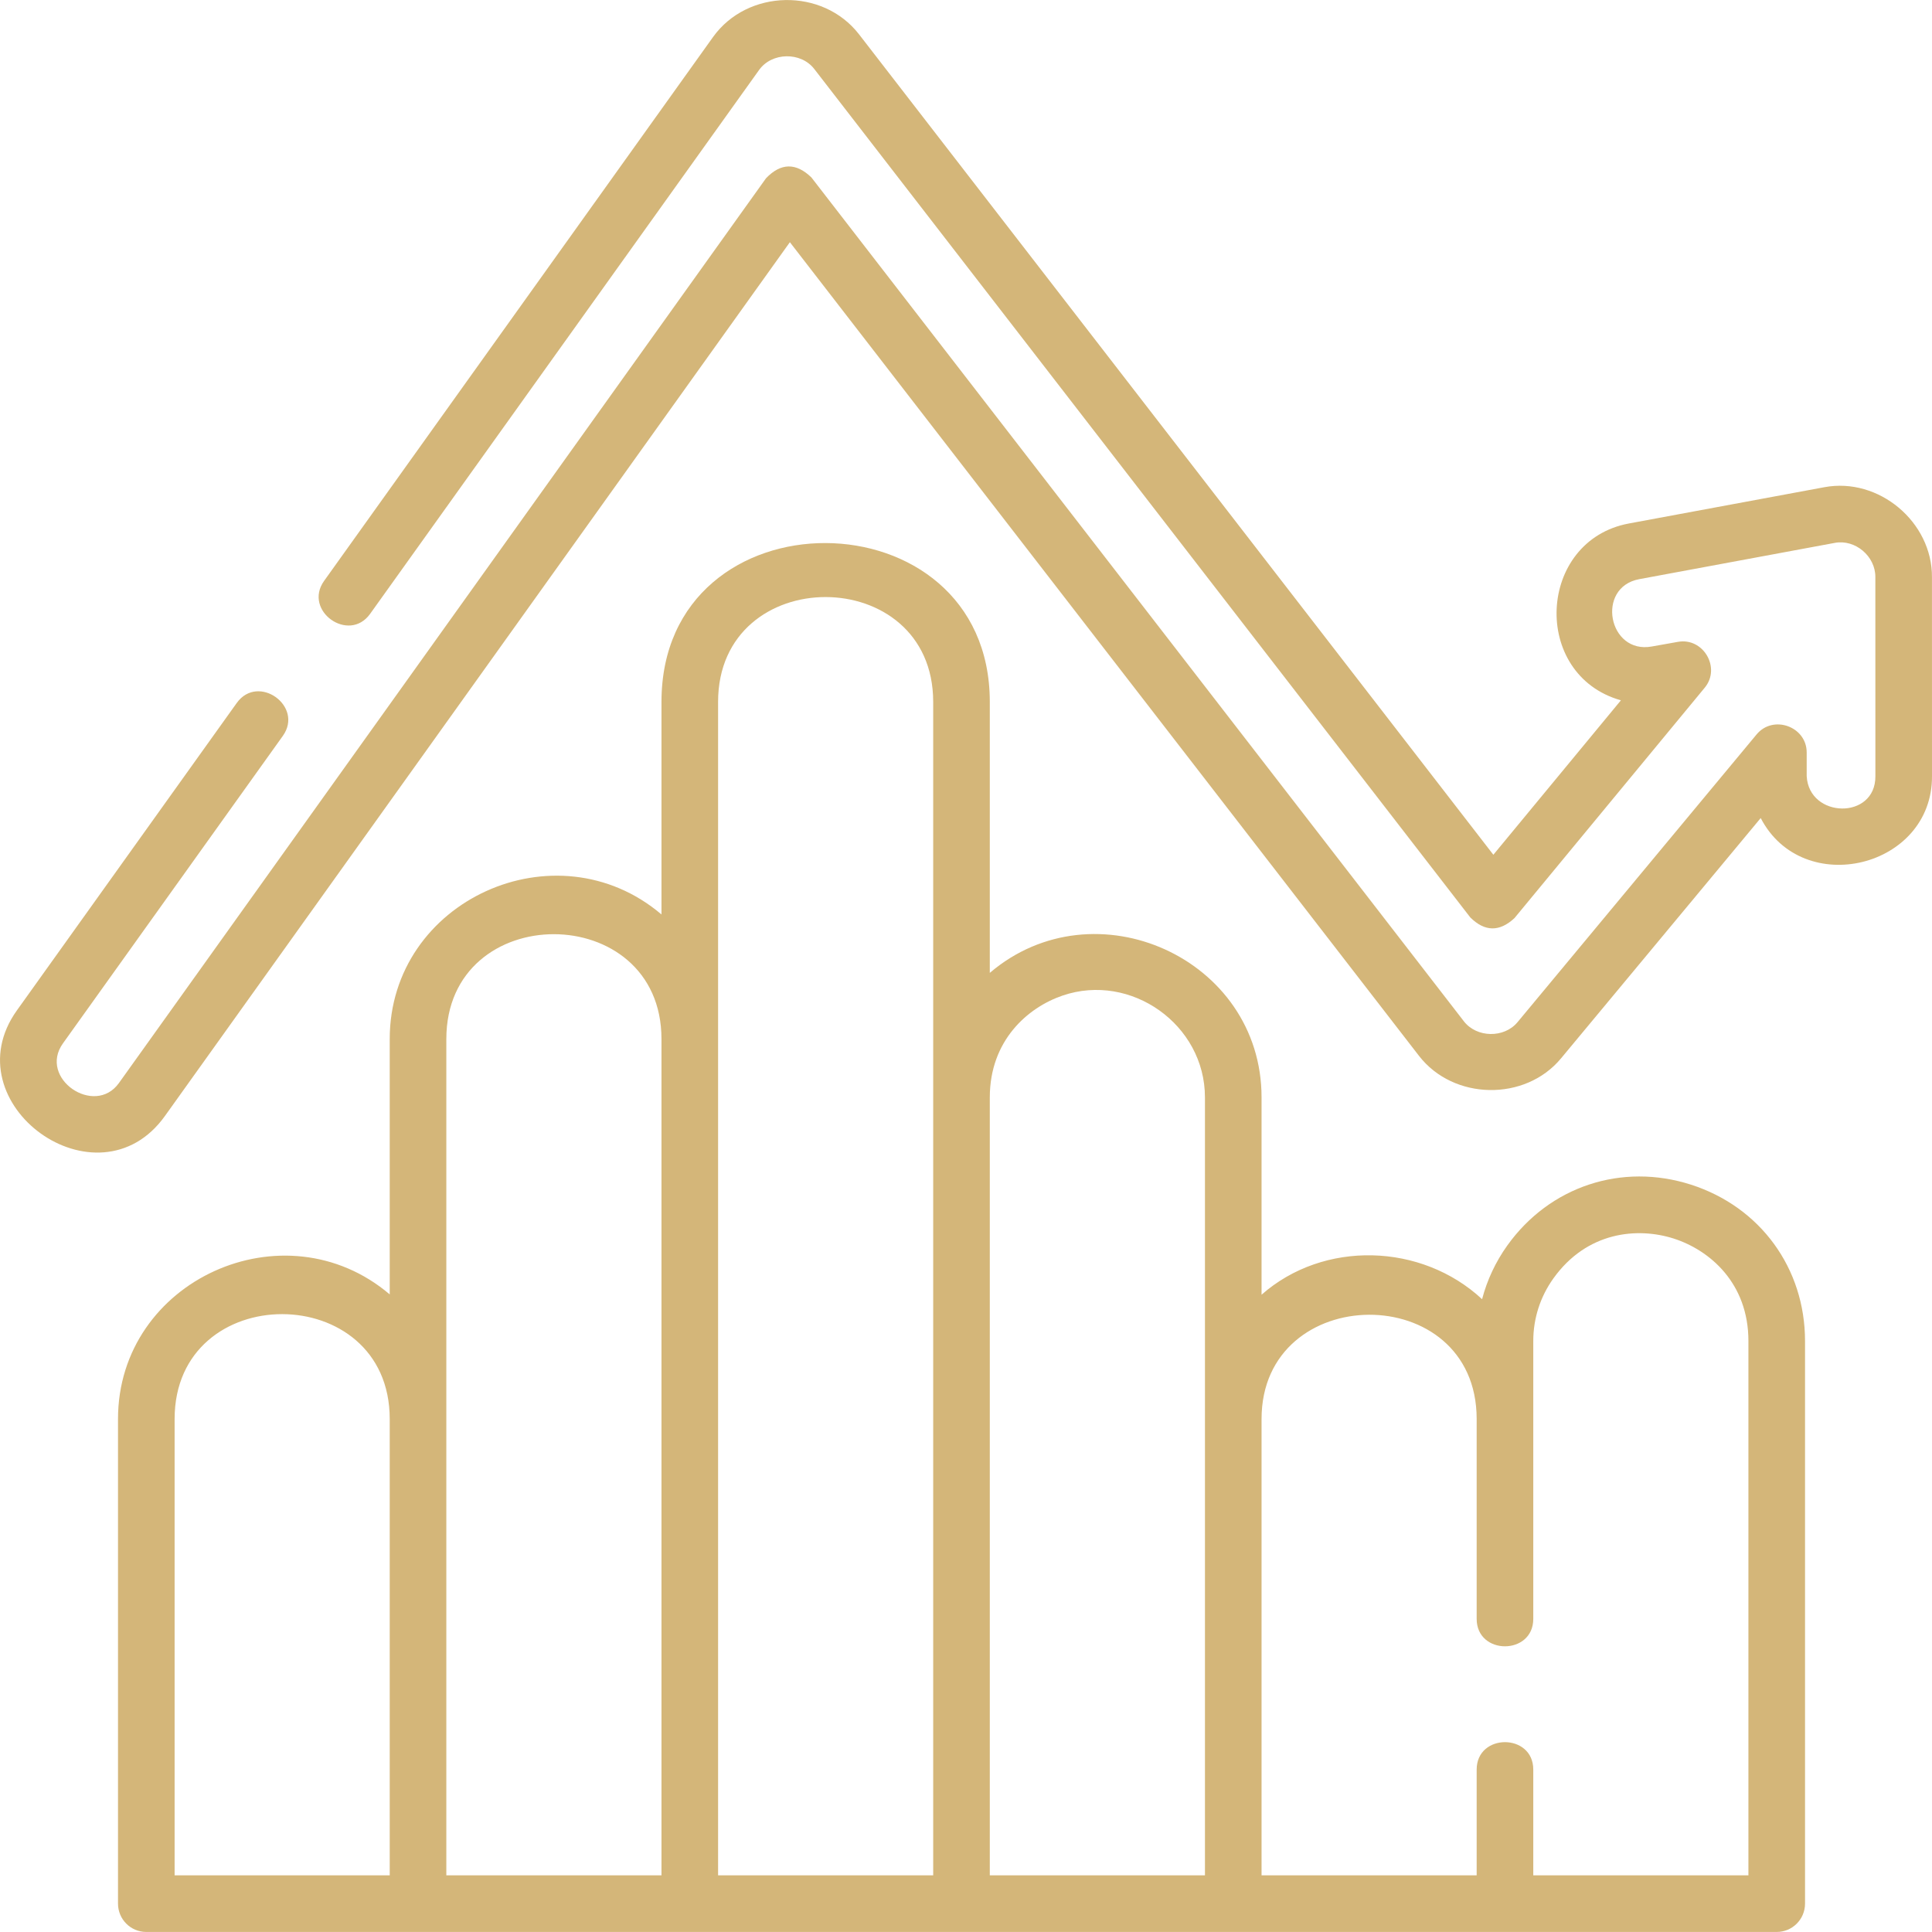 <svg width="50" height="50" viewBox="0 0 50 50" fill="none" xmlns="http://www.w3.org/2000/svg">
    <g clip-path="url(#clip0_1181_13498)">
    <path d="M49.999 14.939C50.01 13.51 48.623 12.344 47.213 12.609L42.154 13.548C39.782 13.991 39.614 17.465 41.949 18.124L38.648 22.121L22.232 0.889C21.293 -0.325 19.345 -0.287 18.453 0.959L8.388 15.033C7.837 15.804 9.028 16.656 9.579 15.886L19.645 1.811C19.975 1.35 20.725 1.336 21.073 1.785L38.05 23.742C38.425 24.115 38.807 24.121 39.194 23.761L44.118 17.798C44.543 17.284 44.083 16.493 43.425 16.611L42.75 16.731C41.622 16.939 41.294 15.2 42.422 14.989L47.483 14.05C48.014 13.949 48.538 14.397 48.534 14.934L48.535 20.088C48.542 21.223 46.814 21.184 46.757 20.085V19.474C46.757 18.803 45.891 18.489 45.461 19.006L39.274 26.453C38.928 26.872 38.216 26.86 37.884 26.43L20.999 4.592C20.6 4.206 20.208 4.213 19.824 4.614L3.077 28.03C2.449 28.907 0.981 27.907 1.63 27.001L7.319 19.046C7.87 18.275 6.678 17.423 6.127 18.193L0.438 26.148C-1.287 28.561 2.526 31.318 4.268 28.882L20.442 6.268L36.724 27.326C37.614 28.477 39.473 28.512 40.402 27.387L45.567 21.171C46.657 23.274 50.014 22.461 50 20.084L49.999 14.939Z" fill="#D4B679"/>
    <path d="M43.763 30.659C41.97 30.084 40.104 30.702 39.009 32.233C38.705 32.658 38.486 33.128 38.356 33.623C36.794 32.169 34.259 32.089 32.649 33.507V28.399C32.649 24.798 28.328 22.864 25.616 25.178V18.166C25.616 12.712 17.119 12.655 17.119 18.166V23.666C14.398 21.353 10.086 23.293 10.086 26.891V33.499C7.366 31.186 3.054 33.126 3.054 36.724V49.266C3.054 49.671 3.382 49.999 3.786 49.999H45.981C46.386 49.999 46.714 49.671 46.714 49.266V34.705C46.714 32.822 45.556 31.235 43.763 30.659ZM27.5 25.765C29.27 25.161 31.184 26.518 31.184 28.399V48.534H25.616V28.395C25.619 26.93 26.591 26.076 27.5 25.765ZM4.519 36.724C4.519 33.1 10.086 33.11 10.086 36.724V48.534H4.519V36.724ZM11.551 26.891C11.551 23.267 17.119 23.277 17.119 26.891V48.534H11.551V26.891ZM18.584 18.166C18.584 14.542 24.151 14.552 24.151 18.166V28.394C24.151 28.396 24.151 28.398 24.151 28.399C24.151 28.4 24.151 28.401 24.151 28.401V48.534H18.584V18.166ZM45.249 48.534H39.681V45.797C39.681 44.85 38.216 44.85 38.216 45.797V48.534H32.649V36.724C32.649 33.15 38.211 33.104 38.216 36.72V41.896C38.216 42.843 39.681 42.843 39.681 41.896V36.726C39.681 36.725 39.682 36.725 39.682 36.724C39.682 36.723 39.681 36.721 39.681 36.719V34.705C39.681 34.121 39.861 33.561 40.201 33.086C41.072 31.868 42.381 31.755 43.316 32.054C44.25 32.354 45.249 33.208 45.249 34.705V48.534Z" fill="#D4B679"/>
    </g>
    <defs>
    <clipPath id="clip0_1181_13498">
    <rect width="50" height="50" fill="white"/>
    </clipPath>
    </defs>
</svg>
